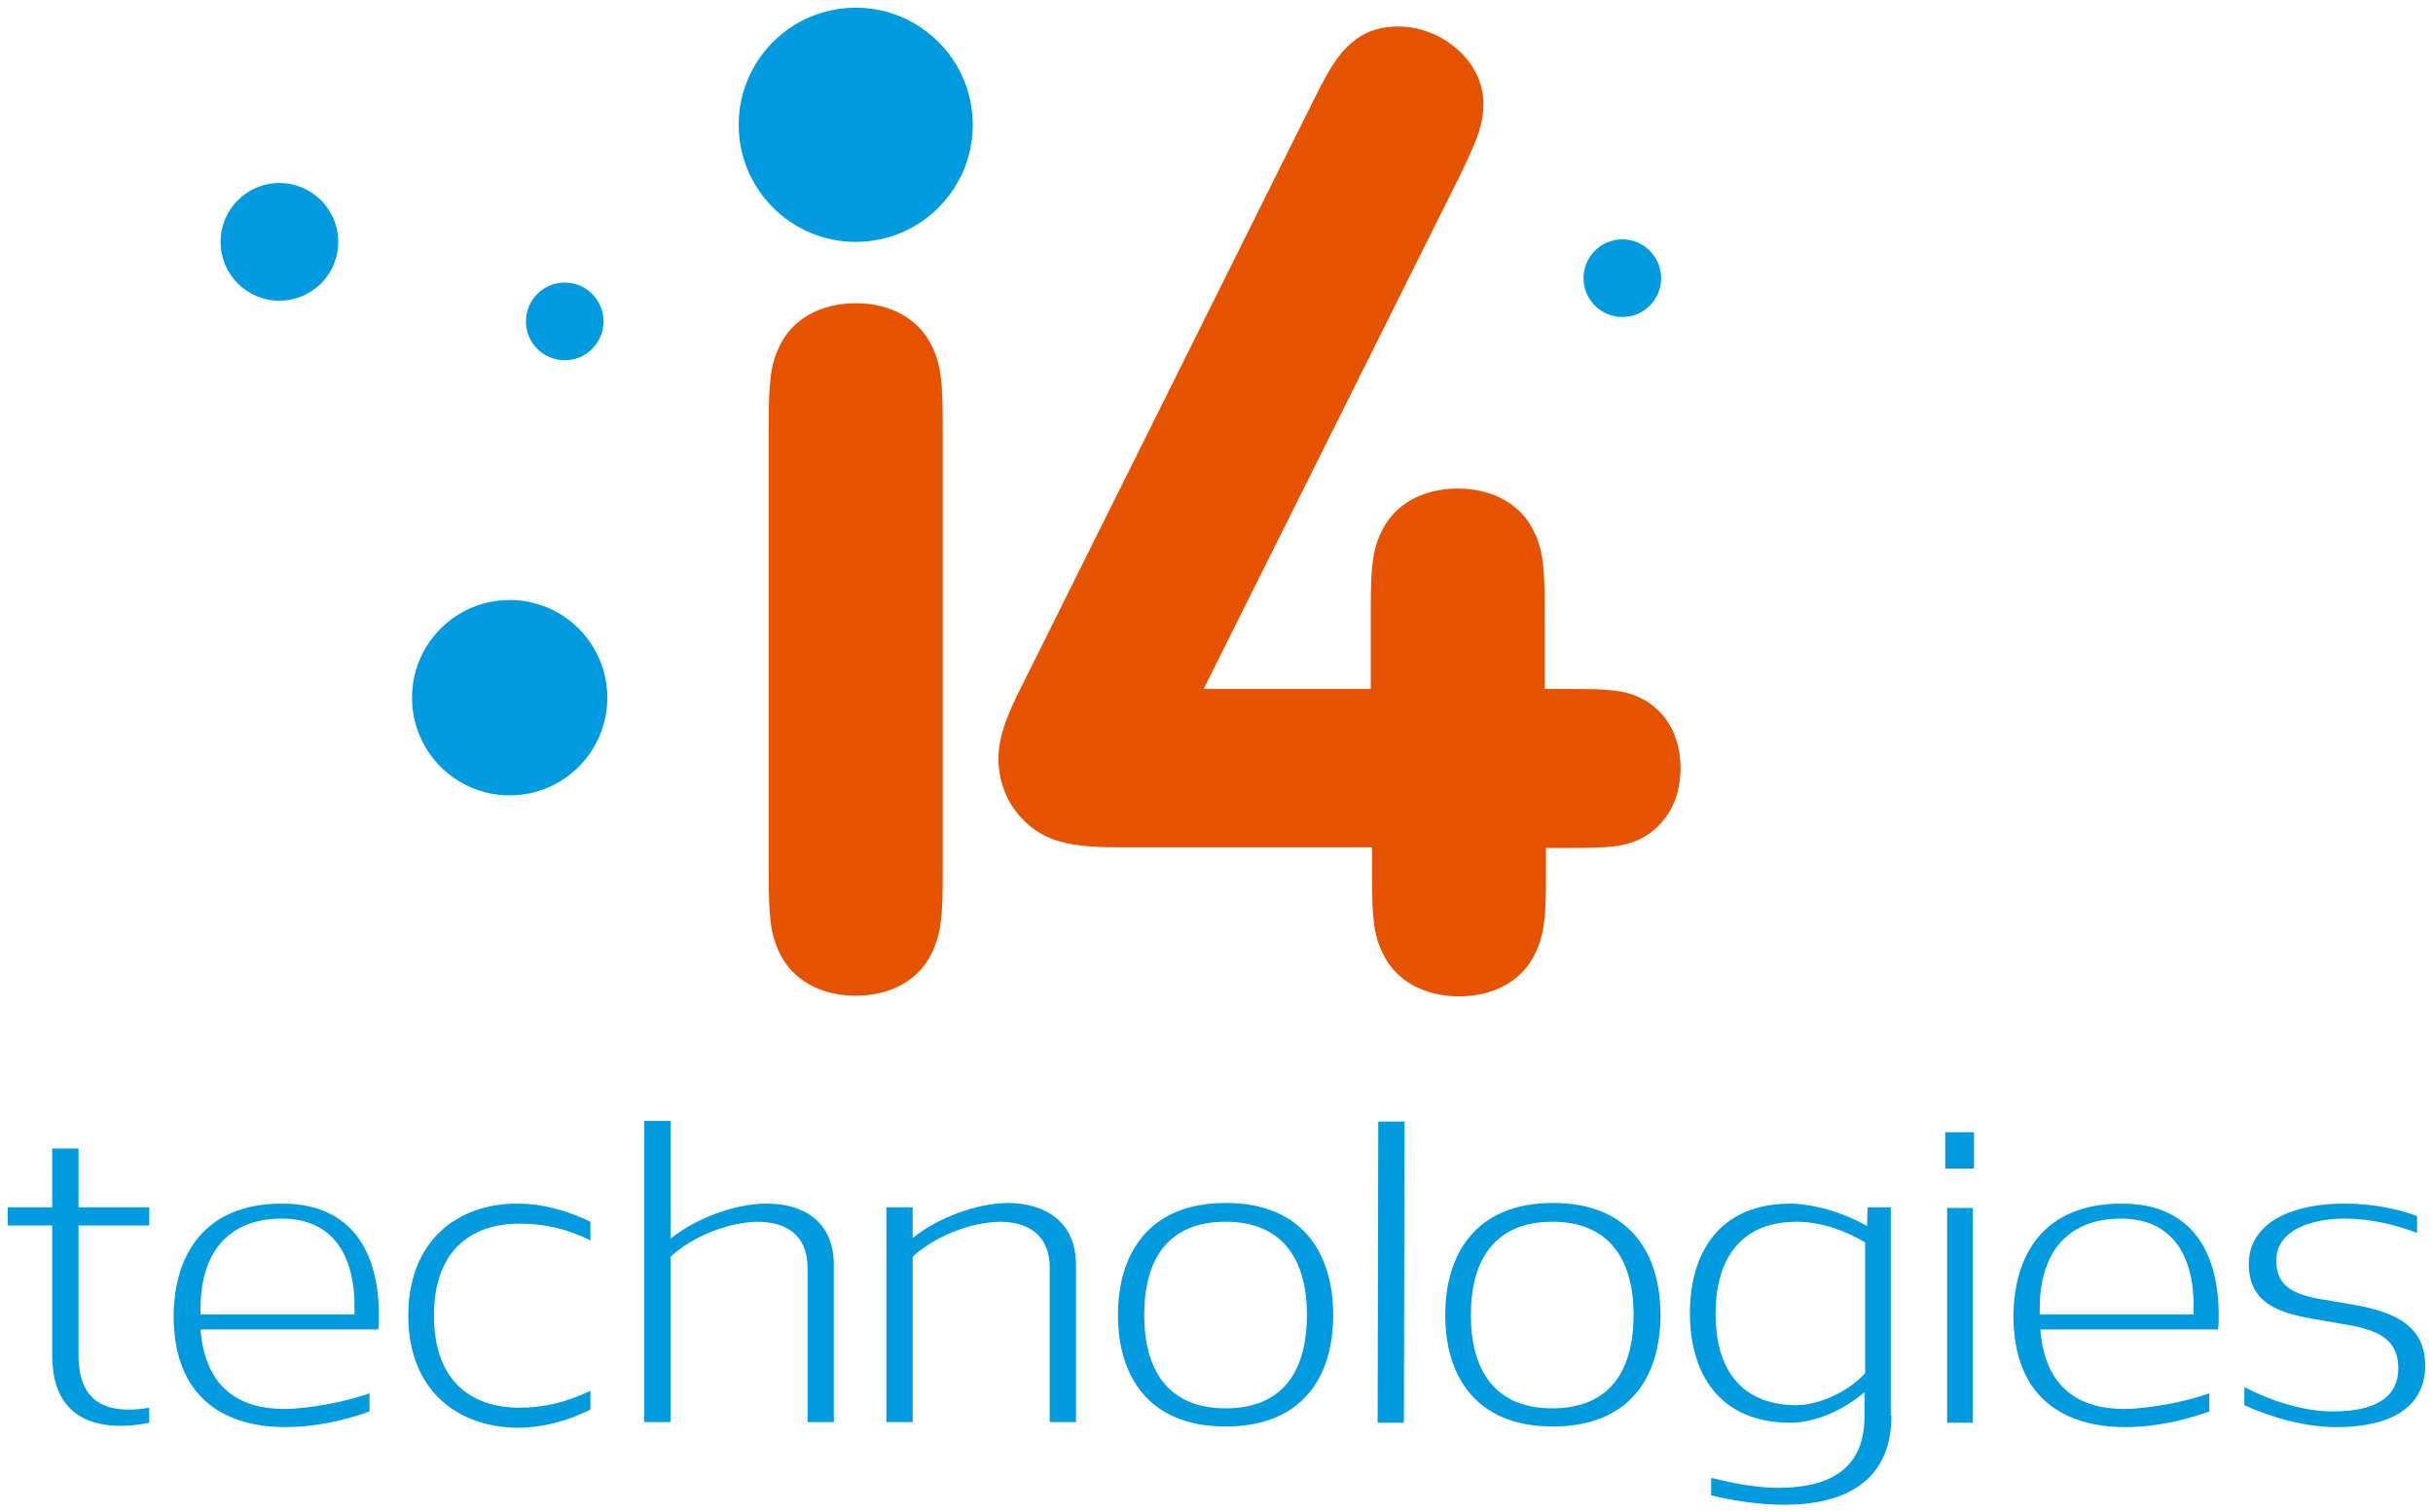 <svg width="156" height="97" viewBox="0 0 156 97" fill="none" xmlns="http://www.w3.org/2000/svg">
<path d="M87.891 54.343H71.921C69.153 54.343 67.347 54.142 65.902 52.857C64.699 51.813 64.017 50.287 64.017 48.641C64.017 47.275 64.578 45.83 65.541 43.943L84.279 6.318C85.403 4.069 85.965 3.266 86.968 2.503C87.73 1.941 88.653 1.7 89.656 1.7C92.384 1.7 95.113 3.868 95.113 6.639C95.113 7.884 94.792 8.807 93.709 11.056L77.177 44.184H87.891V39.044C87.891 36.313 88.011 35.229 88.613 34.024C89.415 32.378 91.181 31.334 93.468 31.334C95.755 31.334 97.52 32.378 98.323 34.024C98.925 35.229 99.045 36.313 99.045 39.044V44.184H100.69C103.218 44.184 104.221 44.264 105.304 44.826C106.789 45.589 107.752 47.155 107.752 49.283C107.752 51.411 106.749 52.937 105.304 53.74C104.221 54.303 103.218 54.383 100.69 54.383H99.125V56.19C99.125 58.92 99.005 60.004 98.403 61.209C97.601 62.855 95.835 63.9 93.548 63.9C91.261 63.9 89.496 62.855 88.693 61.209C88.091 60.004 87.971 58.92 87.971 56.19V54.343H87.891Z" fill="#E65300"/>
<path d="M59.723 61.169C58.921 62.815 57.155 63.859 54.868 63.859C52.581 63.859 50.816 62.815 50.013 61.169C49.411 59.964 49.291 58.88 49.291 56.15V27.158C49.291 24.427 49.411 23.343 50.013 22.139C50.816 20.492 52.581 19.448 54.868 19.448C57.155 19.448 58.921 20.492 59.723 22.139C60.325 23.343 60.446 24.427 60.446 27.158V56.15C60.446 58.88 60.325 59.924 59.723 61.169Z" fill="#E65300"/>
<path d="M32.679 51.01C36.136 51.01 38.939 48.205 38.939 44.746C38.939 41.286 36.136 38.481 32.679 38.481C29.222 38.481 26.42 41.286 26.42 44.746C26.42 48.205 29.222 51.01 32.679 51.01Z" fill="#009ADE"/>
<path d="M54.868 15.513C59.012 15.513 62.372 12.151 62.372 8.004C62.372 3.857 59.012 0.495 54.868 0.495C50.725 0.495 47.365 3.857 47.365 8.004C47.365 12.151 50.725 15.513 54.868 15.513Z" fill="#009ADE"/>
<path d="M104.021 20.331C105.395 20.331 106.509 19.217 106.509 17.842C106.509 16.467 105.395 15.352 104.021 15.352C102.647 15.352 101.533 16.467 101.533 17.842C101.533 19.217 102.647 20.331 104.021 20.331Z" fill="#009ADE"/>
<path d="M36.21 23.102C37.584 23.102 38.698 21.988 38.698 20.613C38.698 19.238 37.584 18.123 36.21 18.123C34.836 18.123 33.723 19.238 33.723 20.613C33.723 21.988 34.836 23.102 36.21 23.102Z" fill="#009ADE"/>
<path d="M17.914 19.287C19.997 19.287 21.686 17.598 21.686 15.513C21.686 13.428 19.997 11.738 17.914 11.738C15.831 11.738 14.143 13.428 14.143 15.513C14.143 17.598 15.831 19.287 17.914 19.287Z" fill="#009ADE"/>
<path d="M5.034 77.432H9.568V78.596H5.034V86.908C5.034 89.679 6.519 90.402 8.244 90.402C8.685 90.402 9.127 90.362 9.568 90.281V91.245C8.966 91.365 8.364 91.446 7.762 91.446C5.435 91.446 3.349 90.442 3.349 86.908V78.596H0.5V77.432H3.349V73.657H5.034V77.432Z" fill="#009ADE"/>
<path d="M18.074 77.191C22.729 77.191 24.294 80.524 24.294 84.338C24.294 84.66 24.294 84.941 24.253 85.262H12.858C13.139 89.037 15.386 90.362 18.235 90.362C19.759 90.362 22.287 89.88 23.692 89.358V90.522C21.886 91.165 20.04 91.526 18.315 91.526C14.343 91.526 11.133 89.599 11.133 84.379C11.173 80.484 13.099 77.191 18.074 77.191ZM18.074 78.155C14.383 78.155 12.858 80.644 12.858 83.897V84.298H22.729V83.897C22.769 80.604 21.405 78.155 18.074 78.155Z" fill="#009ADE"/>
<path d="M33.161 77.191C34.686 77.191 36.291 77.593 37.856 78.355V79.56C36.291 78.757 34.766 78.476 33.322 78.476C30.072 78.476 27.825 80.323 27.825 84.379C27.825 88.434 30.072 90.281 33.322 90.281C34.766 90.281 36.291 89.96 37.856 89.197V90.402C36.331 91.165 34.726 91.566 33.242 91.566C29.39 91.566 26.18 89.197 26.18 84.379C26.18 79.56 29.349 77.191 33.161 77.191Z" fill="#009ADE"/>
<path d="M42.992 79.44C44.597 78.155 47.084 77.191 49.171 77.191C51.538 77.191 53.464 78.356 53.464 81.126V91.205H51.779V81.287C51.779 79.159 50.335 78.356 48.569 78.356C46.643 78.396 44.356 79.319 42.992 80.604V91.205H41.307V71.891H42.992V79.44Z" fill="#009ADE"/>
<path d="M68.992 81.126V91.205H67.306V81.286C67.306 79.158 65.862 78.355 64.097 78.355C62.17 78.395 59.883 79.319 58.519 80.604V91.205H56.834V77.431H58.519V79.399C60.124 78.114 62.612 77.15 64.698 77.15C67.025 77.191 68.992 78.355 68.992 81.126Z" fill="#009ADE"/>
<path d="M85.483 84.338C85.483 88.193 83.598 91.486 78.582 91.486C73.567 91.486 71.681 88.153 71.681 84.338C71.681 80.523 73.567 77.15 78.582 77.15C83.598 77.15 85.483 80.483 85.483 84.338ZM73.366 84.338C73.366 87.912 74.931 90.321 78.582 90.321C82.273 90.321 83.798 87.912 83.798 84.338C83.798 80.764 82.233 78.355 78.582 78.355C74.891 78.355 73.366 80.764 73.366 84.338Z" fill="#009ADE"/>
<path d="M90.017 91.245H88.332L88.372 71.931H90.057L90.017 91.245Z" fill="#009ADE"/>
<path d="M106.468 84.338C106.468 88.193 104.582 91.486 99.566 91.486C94.551 91.486 92.665 88.153 92.665 84.338C92.665 80.523 94.551 77.15 99.566 77.15C104.582 77.15 106.468 80.483 106.468 84.338ZM94.31 84.338C94.31 87.912 95.875 90.321 99.526 90.321C103.218 90.321 104.742 87.912 104.742 84.338C104.742 80.764 103.178 78.355 99.526 78.355C95.875 78.355 94.31 80.764 94.31 84.338Z" fill="#009ADE"/>
<path d="M121.275 90.803C121.275 95.1 118.145 96.505 114.413 96.505C112.848 96.505 111.203 96.264 109.719 95.903V94.779C111.324 95.18 112.768 95.421 114.012 95.421C117.142 95.421 119.549 94.337 119.549 90.844V89.278C118.265 90.402 116.419 91.245 114.814 91.245C110.16 91.245 108.354 87.993 108.354 84.218C108.354 80.444 110.16 77.191 114.814 77.191C116.419 77.231 118.265 77.793 119.71 78.636L119.75 77.432H121.234V90.803H121.275ZM110 84.258C110 87.631 111.484 90.121 115.216 90.121C116.7 90.081 118.466 89.278 119.589 88.073V79.68C118.265 78.877 116.66 78.355 115.216 78.355C111.524 78.355 110 80.845 110 84.258Z" fill="#009ADE"/>
<path d="M124.725 74.942V72.613H126.57V74.942H124.725ZM126.49 91.245H124.845V77.472H126.49V91.245Z" fill="#009ADE"/>
<path d="M136.04 77.191C140.695 77.191 142.259 80.524 142.259 84.338C142.259 84.66 142.259 84.941 142.219 85.262H130.824C131.105 89.037 133.352 90.362 136.201 90.362C137.725 90.362 140.253 89.88 141.658 89.358V90.522C139.852 91.165 138.006 91.526 136.281 91.526C132.309 91.526 129.099 89.599 129.099 84.379C129.139 80.484 131.025 77.191 136.04 77.191ZM136 78.155C132.309 78.155 130.784 80.644 130.784 83.897V84.298H140.654V83.897C140.695 80.604 139.33 78.155 136 78.155Z" fill="#009ADE"/>
<path d="M150.284 77.191C151.929 77.191 153.614 77.472 154.979 77.994V79.078C153.574 78.516 151.889 78.155 150.364 78.155C148.037 78.155 145.951 78.958 145.951 80.845C145.951 82.893 147.676 83.134 149.602 83.455C151.889 83.857 155.5 84.178 155.5 87.551C155.5 90.322 153.213 91.526 149.803 91.526C147.957 91.526 145.87 91.004 143.904 90.121V88.956C145.83 89.96 147.877 90.522 149.562 90.522C152.21 90.522 153.775 89.679 153.775 87.752C153.775 85.262 151.408 85.142 149.201 84.74C146.954 84.338 144.185 84.057 144.185 81.046C144.225 78.275 147.194 77.191 150.284 77.191Z" fill="#009ADE"/>
</svg>
